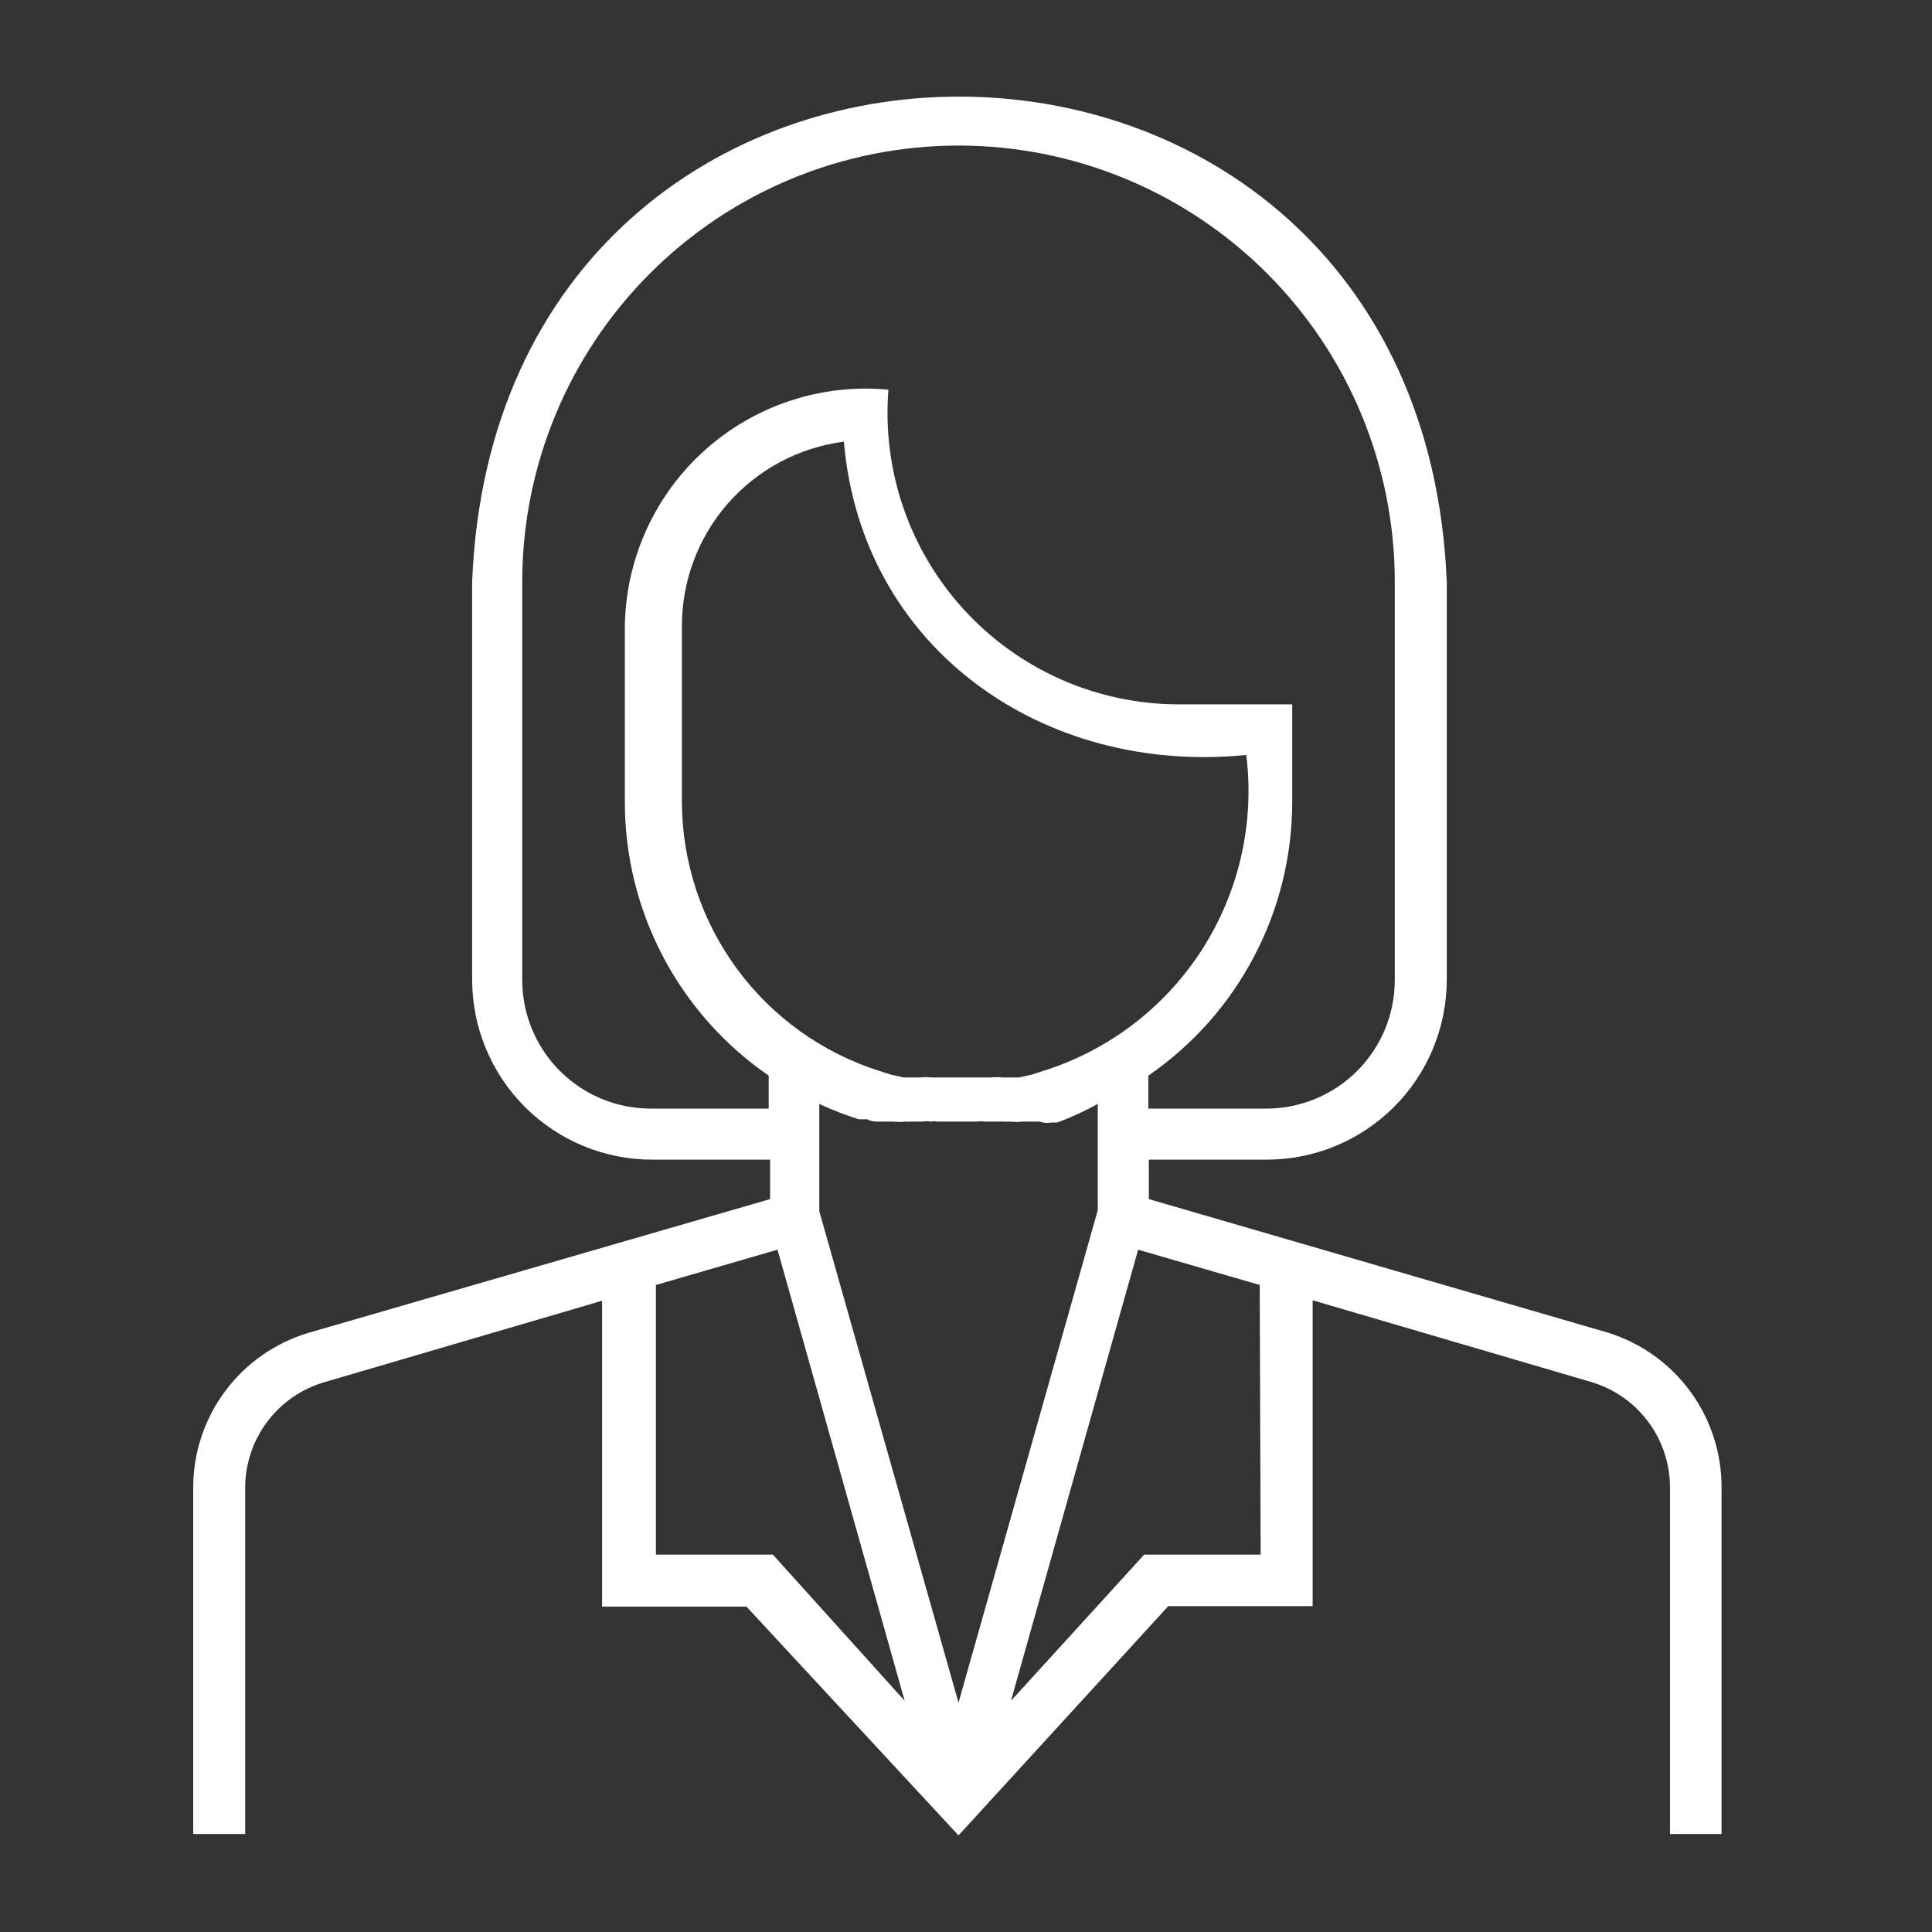 <svg width="80" height="80" viewBox="0 0 80 80" fill="none" xmlns="http://www.w3.org/2000/svg">
<rect x="0" y="0" width="80" height="80" fill="#333333" stroke="none"/>
<path d="M66.596 55.187L47.57 49.652V48.019H52.451C54.425 48.019 56.319 47.236 57.717 45.842C59.115 44.447 59.903 42.556 59.908 40.581V24.092C58.793 -2.697 20.626 -2.697 19.55 24.092V40.581C19.555 42.556 20.343 44.447 21.741 45.842C23.139 47.236 25.032 48.019 27.006 48.019H31.888V49.652L12.785 55.187C11.402 55.597 10.188 56.444 9.326 57.601C8.464 58.758 7.998 60.163 8 61.606V75.942H10.152V61.606C10.153 60.626 10.469 59.672 11.054 58.886C11.639 58.101 12.462 57.524 13.4 57.243L24.931 53.861V66.526H30.908L39.69 76L48.377 66.506H54.354V53.842L65.884 57.224C66.83 57.503 67.659 58.08 68.248 58.87C68.837 59.66 69.154 60.62 69.151 61.606V75.942H71.285V61.606C71.293 60.175 70.841 58.779 69.997 57.624C69.153 56.469 67.961 55.615 66.596 55.187ZM43.188 44.348L42.708 44.502L42.189 44.617H42.073H41.67H41.535C41.363 44.598 41.189 44.598 41.016 44.617H40.92C40.747 44.617 40.536 44.617 40.344 44.617H39.268C39.075 44.617 38.864 44.617 38.691 44.617H38.595C38.422 44.598 38.248 44.598 38.076 44.617H37.942H37.538H37.423L36.904 44.502L36.423 44.348C34.053 43.598 31.983 42.114 30.511 40.111C29.04 38.107 28.243 35.688 28.236 33.202V25.976C28.221 24.096 28.895 22.276 30.131 20.859C31.367 19.443 33.079 18.528 34.944 18.288C35.674 26.84 43.188 32.106 51.605 31.261C51.956 34.082 51.306 36.938 49.768 39.329C48.23 41.721 45.901 43.497 43.188 44.348ZM26.949 45.905C25.537 45.905 24.183 45.344 23.185 44.346C22.186 43.347 21.625 41.993 21.625 40.581V24.092C21.625 19.301 23.529 14.706 26.917 11.319C30.304 7.931 34.899 6.027 39.69 6.027C44.481 6.027 49.076 7.931 52.464 11.319C55.852 14.706 57.755 19.301 57.755 24.092V40.581C57.755 41.993 57.194 43.347 56.196 44.346C55.198 45.344 53.844 45.905 52.432 45.905H47.55V44.54C49.389 43.275 50.891 41.582 51.929 39.606C52.967 37.631 53.509 35.433 53.508 33.202V29.166H48.761C47.1 29.158 45.459 28.807 43.94 28.136C42.42 27.464 41.056 26.486 39.932 25.263C38.808 24.04 37.949 22.598 37.408 21.028C36.867 19.457 36.656 17.792 36.788 16.136C35.413 16.006 34.025 16.162 32.714 16.596C31.402 17.03 30.195 17.732 29.168 18.657C28.142 19.582 27.319 20.71 26.752 21.97C26.184 23.23 25.885 24.594 25.873 25.976V33.202C25.872 35.433 26.414 37.631 27.452 39.606C28.49 41.582 29.992 43.275 31.83 44.54V45.905H26.949ZM32.003 64.373H27.16V53.208L32.195 51.747L37.461 70.427L32.003 64.373ZM33.925 50.152V45.712C34.455 45.96 35 46.172 35.559 46.347H35.808H35.904C36.018 46.405 36.142 46.438 36.27 46.443H36.443H36.615H36.788H36.981C37.147 46.463 37.314 46.463 37.48 46.443C37.557 46.452 37.634 46.452 37.711 46.443H37.826H38.191C38.312 46.424 38.436 46.424 38.556 46.443C38.639 46.425 38.724 46.425 38.806 46.443H39.287C39.594 46.443 40.19 46.443 40.498 46.443C40.58 46.425 40.665 46.425 40.747 46.443C40.978 46.443 41.228 46.443 41.478 46.443H41.612C41.689 46.452 41.766 46.452 41.843 46.443C42.009 46.463 42.176 46.463 42.343 46.443H42.535H42.708H42.881H43.053C43.207 46.501 43.373 46.514 43.534 46.481H43.784C44.358 46.265 44.917 46.008 45.456 45.712V50.113L39.69 70.504L33.925 50.152ZM52.201 64.373H47.378L41.862 70.427L47.128 51.747L52.163 53.208L52.201 64.373Z" fill="white"/>
</svg>

